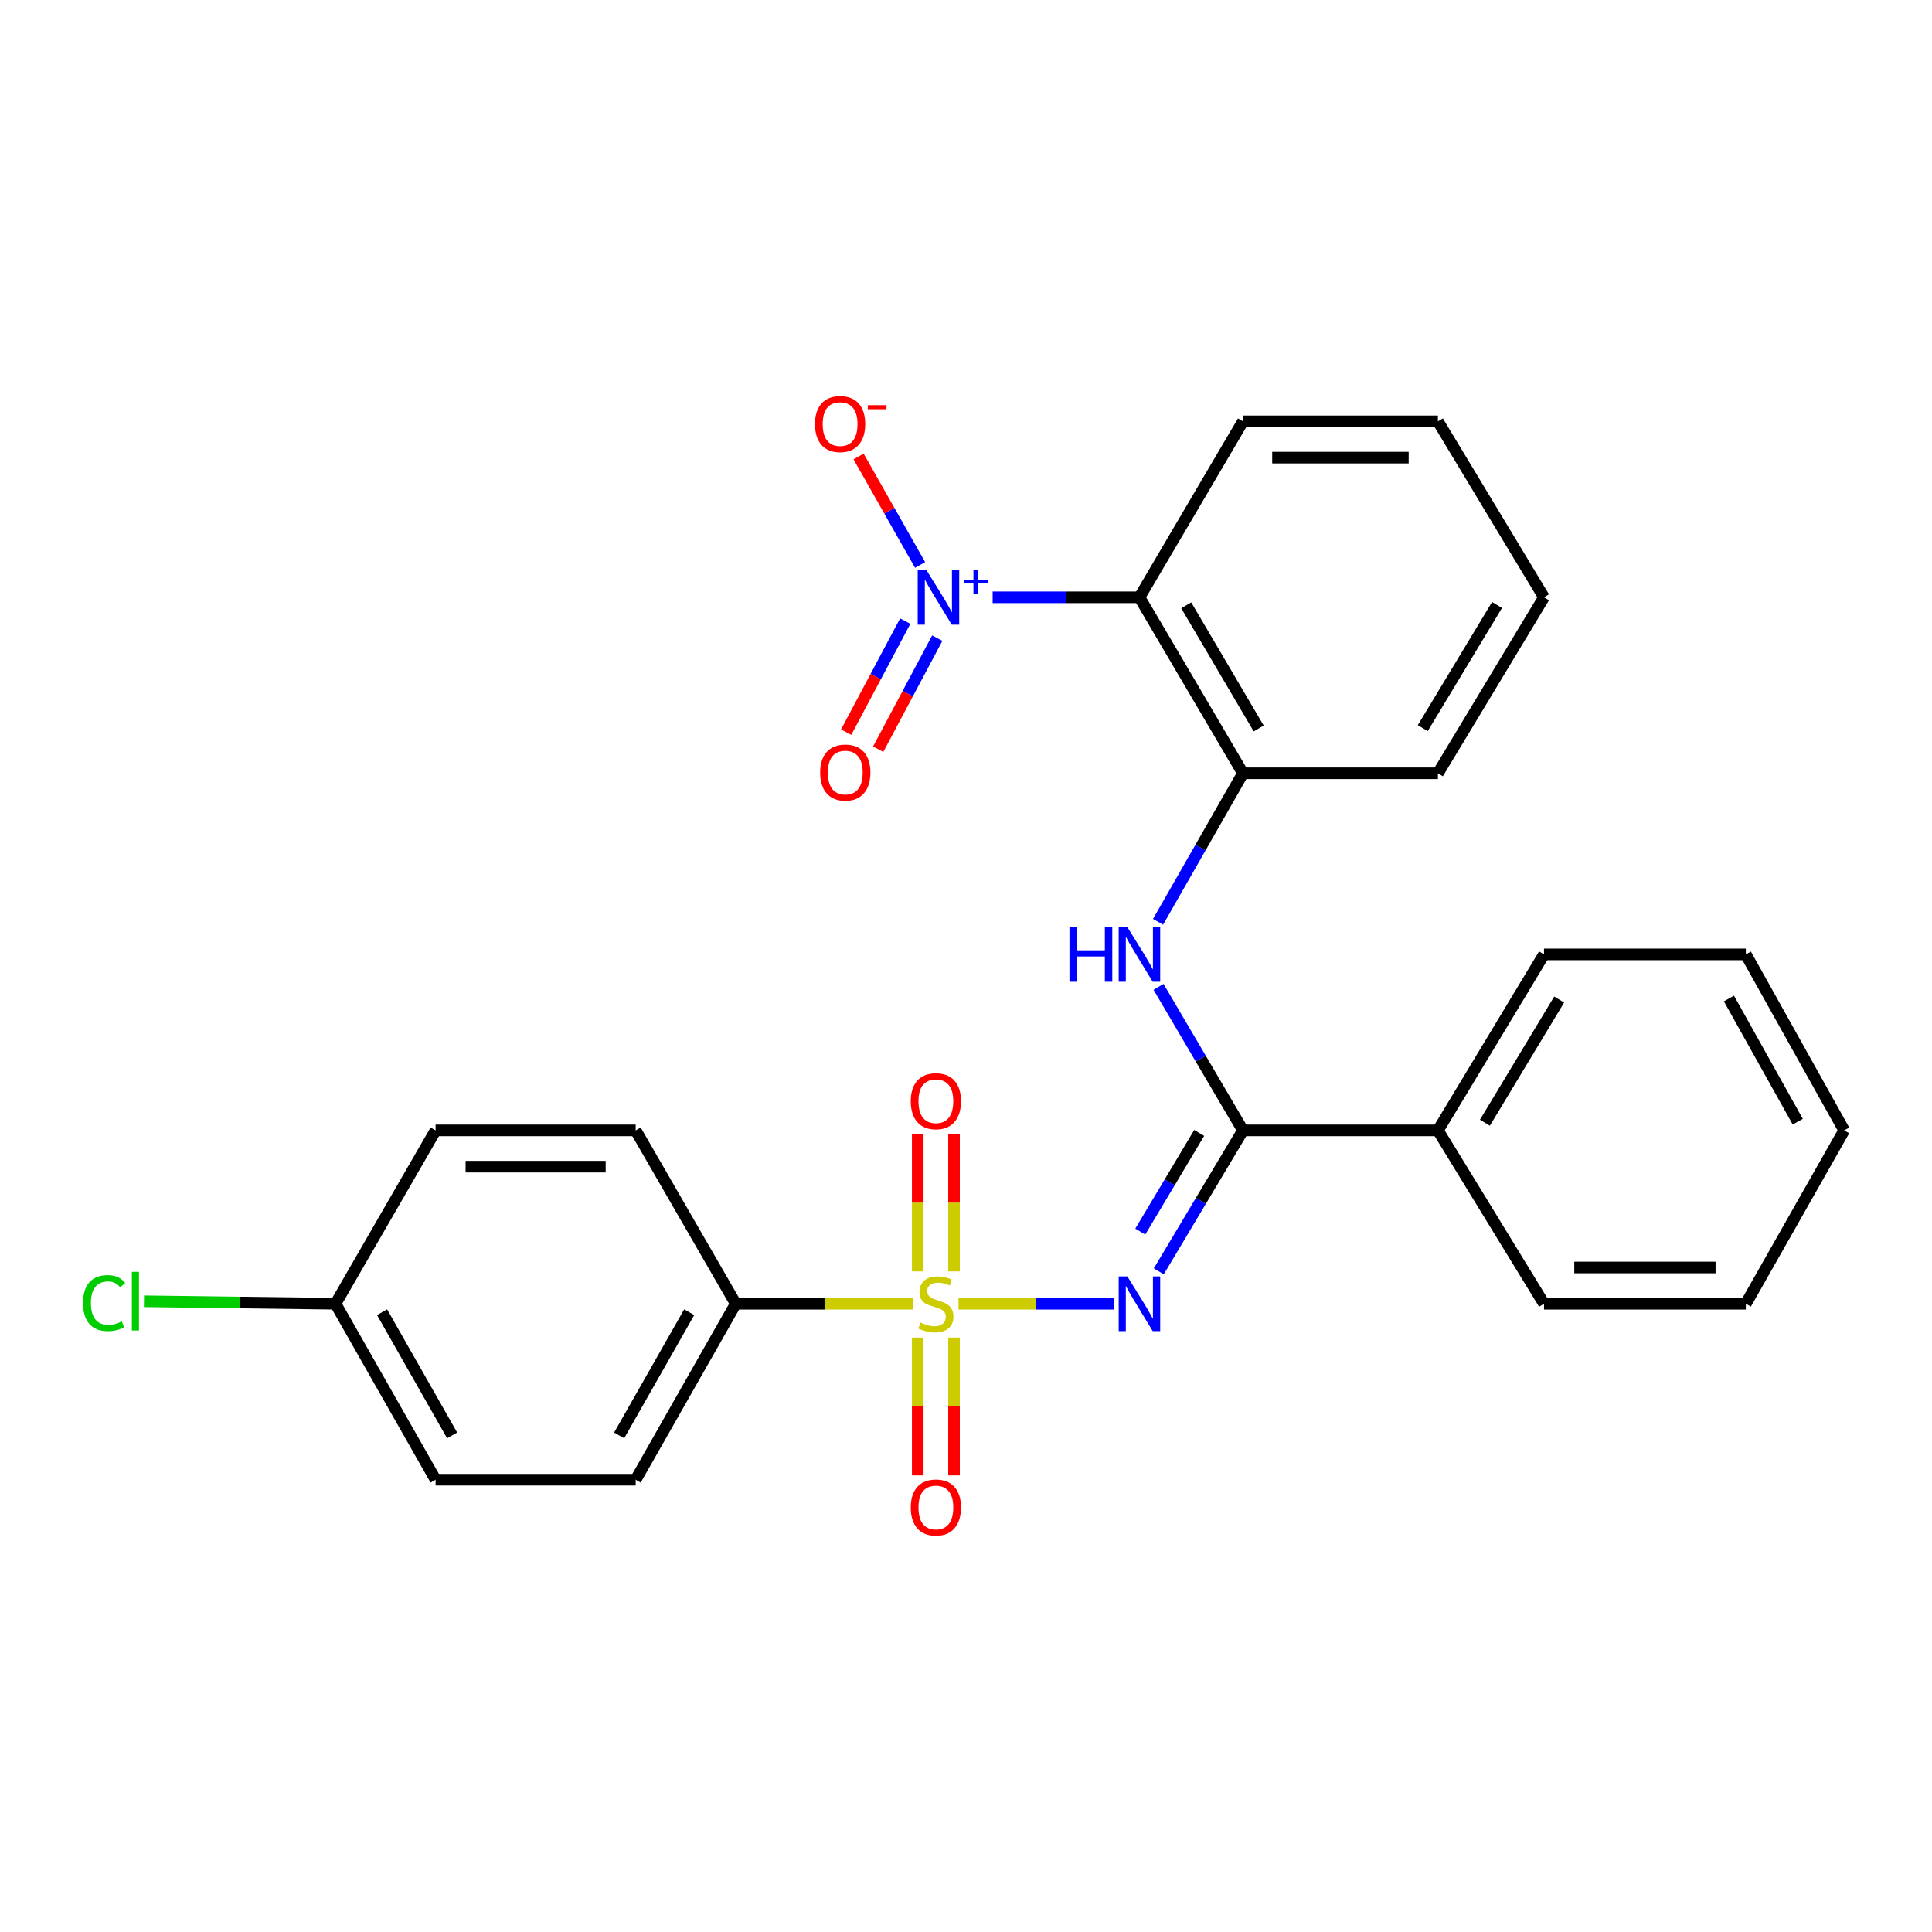 <?xml version='1.0' encoding='iso-8859-1'?>
<svg version='1.1' baseProfile='full'
              xmlns='http://www.w3.org/2000/svg'
                      xmlns:rdkit='http://www.rdkit.org/xml'
                      xmlns:xlink='http://www.w3.org/1999/xlink'
                  xml:space='preserve'
width='1000px' height='1000px' viewBox='0 0 1000 1000'>
<!-- END OF HEADER -->
<rect style='opacity:1.0;fill:#FFFFFF;stroke:none' width='1000' height='1000' x='0' y='0'> </rect>
<path class='bond-0' d='M 496.127,674.821 L 536.411,674.821' style='fill:none;fill-rule:evenodd;stroke:#CCCC00;stroke-width:6px;stroke-linecap:butt;stroke-linejoin:miter;stroke-opacity:1' />
<path class='bond-0' d='M 536.411,674.821 L 576.694,674.821' style='fill:none;fill-rule:evenodd;stroke:#0000FF;stroke-width:6px;stroke-linecap:butt;stroke-linejoin:miter;stroke-opacity:1' />
<path class='bond-6' d='M 472.744,674.821 L 426.784,674.821' style='fill:none;fill-rule:evenodd;stroke:#CCCC00;stroke-width:6px;stroke-linecap:butt;stroke-linejoin:miter;stroke-opacity:1' />
<path class='bond-6' d='M 426.784,674.821 L 380.825,674.821' style='fill:none;fill-rule:evenodd;stroke:#000000;stroke-width:6px;stroke-linecap:butt;stroke-linejoin:miter;stroke-opacity:1' />
<path class='bond-7' d='M 475.025,692.335 L 475.025,728' style='fill:none;fill-rule:evenodd;stroke:#CCCC00;stroke-width:6px;stroke-linecap:butt;stroke-linejoin:miter;stroke-opacity:1' />
<path class='bond-7' d='M 475.025,728 L 475.025,763.666' style='fill:none;fill-rule:evenodd;stroke:#FF0000;stroke-width:6px;stroke-linecap:butt;stroke-linejoin:miter;stroke-opacity:1' />
<path class='bond-7' d='M 493.802,692.335 L 493.802,728' style='fill:none;fill-rule:evenodd;stroke:#CCCC00;stroke-width:6px;stroke-linecap:butt;stroke-linejoin:miter;stroke-opacity:1' />
<path class='bond-7' d='M 493.802,728 L 493.802,763.666' style='fill:none;fill-rule:evenodd;stroke:#FF0000;stroke-width:6px;stroke-linecap:butt;stroke-linejoin:miter;stroke-opacity:1' />
<path class='bond-8' d='M 493.802,658.077 L 493.802,622.469' style='fill:none;fill-rule:evenodd;stroke:#CCCC00;stroke-width:6px;stroke-linecap:butt;stroke-linejoin:miter;stroke-opacity:1' />
<path class='bond-8' d='M 493.802,622.469 L 493.802,586.861' style='fill:none;fill-rule:evenodd;stroke:#FF0000;stroke-width:6px;stroke-linecap:butt;stroke-linejoin:miter;stroke-opacity:1' />
<path class='bond-8' d='M 475.025,658.077 L 475.025,622.469' style='fill:none;fill-rule:evenodd;stroke:#CCCC00;stroke-width:6px;stroke-linecap:butt;stroke-linejoin:miter;stroke-opacity:1' />
<path class='bond-8' d='M 475.025,622.469 L 475.025,586.861' style='fill:none;fill-rule:evenodd;stroke:#FF0000;stroke-width:6px;stroke-linecap:butt;stroke-linejoin:miter;stroke-opacity:1' />
<path class='bond-2' d='M 599.789,658.048 L 621.571,621.567' style='fill:none;fill-rule:evenodd;stroke:#0000FF;stroke-width:6px;stroke-linecap:butt;stroke-linejoin:miter;stroke-opacity:1' />
<path class='bond-2' d='M 621.571,621.567 L 643.353,585.086' style='fill:none;fill-rule:evenodd;stroke:#000000;stroke-width:6px;stroke-linecap:butt;stroke-linejoin:miter;stroke-opacity:1' />
<path class='bond-2' d='M 590.202,637.477 L 605.449,611.941' style='fill:none;fill-rule:evenodd;stroke:#0000FF;stroke-width:6px;stroke-linecap:butt;stroke-linejoin:miter;stroke-opacity:1' />
<path class='bond-2' d='M 605.449,611.941 L 620.696,586.404' style='fill:none;fill-rule:evenodd;stroke:#000000;stroke-width:6px;stroke-linecap:butt;stroke-linejoin:miter;stroke-opacity:1' />
<path class='bond-1' d='M 513.794,309.163 L 551.784,309.163' style='fill:none;fill-rule:evenodd;stroke:#0000FF;stroke-width:6px;stroke-linecap:butt;stroke-linejoin:miter;stroke-opacity:1' />
<path class='bond-1' d='M 551.784,309.163 L 589.775,309.163' style='fill:none;fill-rule:evenodd;stroke:#000000;stroke-width:6px;stroke-linecap:butt;stroke-linejoin:miter;stroke-opacity:1' />
<path class='bond-9' d='M 476.253,292.424 L 460.329,264.35' style='fill:none;fill-rule:evenodd;stroke:#0000FF;stroke-width:6px;stroke-linecap:butt;stroke-linejoin:miter;stroke-opacity:1' />
<path class='bond-9' d='M 460.329,264.35 L 444.404,236.276' style='fill:none;fill-rule:evenodd;stroke:#FF0000;stroke-width:6px;stroke-linecap:butt;stroke-linejoin:miter;stroke-opacity:1' />
<path class='bond-10' d='M 468.559,321.479 L 453.264,350.22' style='fill:none;fill-rule:evenodd;stroke:#0000FF;stroke-width:6px;stroke-linecap:butt;stroke-linejoin:miter;stroke-opacity:1' />
<path class='bond-10' d='M 453.264,350.22 L 437.968,378.961' style='fill:none;fill-rule:evenodd;stroke:#FF0000;stroke-width:6px;stroke-linecap:butt;stroke-linejoin:miter;stroke-opacity:1' />
<path class='bond-10' d='M 485.135,330.3 L 469.84,359.042' style='fill:none;fill-rule:evenodd;stroke:#0000FF;stroke-width:6px;stroke-linecap:butt;stroke-linejoin:miter;stroke-opacity:1' />
<path class='bond-10' d='M 469.84,359.042 L 454.545,387.783' style='fill:none;fill-rule:evenodd;stroke:#FF0000;stroke-width:6px;stroke-linecap:butt;stroke-linejoin:miter;stroke-opacity:1' />
<path class='bond-4' d='M 643.353,585.086 L 621.505,547.941' style='fill:none;fill-rule:evenodd;stroke:#000000;stroke-width:6px;stroke-linecap:butt;stroke-linejoin:miter;stroke-opacity:1' />
<path class='bond-4' d='M 621.505,547.941 L 599.658,510.797' style='fill:none;fill-rule:evenodd;stroke:#0000FF;stroke-width:6px;stroke-linecap:butt;stroke-linejoin:miter;stroke-opacity:1' />
<path class='bond-11' d='M 643.353,585.086 L 744.26,585.086' style='fill:none;fill-rule:evenodd;stroke:#000000;stroke-width:6px;stroke-linecap:butt;stroke-linejoin:miter;stroke-opacity:1' />
<path class='bond-3' d='M 589.775,309.163 L 643.353,400.244' style='fill:none;fill-rule:evenodd;stroke:#000000;stroke-width:6px;stroke-linecap:butt;stroke-linejoin:miter;stroke-opacity:1' />
<path class='bond-3' d='M 613.996,313.305 L 651.501,377.061' style='fill:none;fill-rule:evenodd;stroke:#000000;stroke-width:6px;stroke-linecap:butt;stroke-linejoin:miter;stroke-opacity:1' />
<path class='bond-18' d='M 589.775,309.163 L 643.353,218.093' style='fill:none;fill-rule:evenodd;stroke:#000000;stroke-width:6px;stroke-linecap:butt;stroke-linejoin:miter;stroke-opacity:1' />
<path class='bond-5' d='M 599.41,477.135 L 621.381,438.69' style='fill:none;fill-rule:evenodd;stroke:#0000FF;stroke-width:6px;stroke-linecap:butt;stroke-linejoin:miter;stroke-opacity:1' />
<path class='bond-5' d='M 621.381,438.69 L 643.353,400.244' style='fill:none;fill-rule:evenodd;stroke:#000000;stroke-width:6px;stroke-linecap:butt;stroke-linejoin:miter;stroke-opacity:1' />
<path class='bond-19' d='M 643.353,400.244 L 744.26,400.244' style='fill:none;fill-rule:evenodd;stroke:#000000;stroke-width:6px;stroke-linecap:butt;stroke-linejoin:miter;stroke-opacity:1' />
<path class='bond-12' d='M 380.825,674.821 L 329.031,765.901' style='fill:none;fill-rule:evenodd;stroke:#000000;stroke-width:6px;stroke-linecap:butt;stroke-linejoin:miter;stroke-opacity:1' />
<path class='bond-12' d='M 356.733,679.2 L 320.477,742.957' style='fill:none;fill-rule:evenodd;stroke:#000000;stroke-width:6px;stroke-linecap:butt;stroke-linejoin:miter;stroke-opacity:1' />
<path class='bond-13' d='M 380.825,674.821 L 329.031,585.086' style='fill:none;fill-rule:evenodd;stroke:#000000;stroke-width:6px;stroke-linecap:butt;stroke-linejoin:miter;stroke-opacity:1' />
<path class='bond-20' d='M 744.26,585.086 L 799.173,493.995' style='fill:none;fill-rule:evenodd;stroke:#000000;stroke-width:6px;stroke-linecap:butt;stroke-linejoin:miter;stroke-opacity:1' />
<path class='bond-20' d='M 768.578,581.117 L 807.018,517.353' style='fill:none;fill-rule:evenodd;stroke:#000000;stroke-width:6px;stroke-linecap:butt;stroke-linejoin:miter;stroke-opacity:1' />
<path class='bond-21' d='M 744.26,585.086 L 799.173,674.821' style='fill:none;fill-rule:evenodd;stroke:#000000;stroke-width:6px;stroke-linecap:butt;stroke-linejoin:miter;stroke-opacity:1' />
<path class='bond-15' d='M 329.031,765.901 L 225.463,765.901' style='fill:none;fill-rule:evenodd;stroke:#000000;stroke-width:6px;stroke-linecap:butt;stroke-linejoin:miter;stroke-opacity:1' />
<path class='bond-16' d='M 329.031,585.086 L 225.463,585.086' style='fill:none;fill-rule:evenodd;stroke:#000000;stroke-width:6px;stroke-linecap:butt;stroke-linejoin:miter;stroke-opacity:1' />
<path class='bond-16' d='M 313.496,603.863 L 240.999,603.863' style='fill:none;fill-rule:evenodd;stroke:#000000;stroke-width:6px;stroke-linecap:butt;stroke-linejoin:miter;stroke-opacity:1' />
<path class='bond-14' d='M 173.669,674.821 L 225.463,585.086' style='fill:none;fill-rule:evenodd;stroke:#000000;stroke-width:6px;stroke-linecap:butt;stroke-linejoin:miter;stroke-opacity:1' />
<path class='bond-17' d='M 173.669,674.821 L 124.095,674.181' style='fill:none;fill-rule:evenodd;stroke:#000000;stroke-width:6px;stroke-linecap:butt;stroke-linejoin:miter;stroke-opacity:1' />
<path class='bond-17' d='M 124.095,674.181 L 74.521,673.542' style='fill:none;fill-rule:evenodd;stroke:#00CC00;stroke-width:6px;stroke-linecap:butt;stroke-linejoin:miter;stroke-opacity:1' />
<path class='bond-27' d='M 173.669,674.821 L 225.463,765.901' style='fill:none;fill-rule:evenodd;stroke:#000000;stroke-width:6px;stroke-linecap:butt;stroke-linejoin:miter;stroke-opacity:1' />
<path class='bond-27' d='M 197.761,679.2 L 234.017,742.957' style='fill:none;fill-rule:evenodd;stroke:#000000;stroke-width:6px;stroke-linecap:butt;stroke-linejoin:miter;stroke-opacity:1' />
<path class='bond-29' d='M 643.353,218.093 L 744.26,218.093' style='fill:none;fill-rule:evenodd;stroke:#000000;stroke-width:6px;stroke-linecap:butt;stroke-linejoin:miter;stroke-opacity:1' />
<path class='bond-29' d='M 658.489,236.871 L 729.124,236.871' style='fill:none;fill-rule:evenodd;stroke:#000000;stroke-width:6px;stroke-linecap:butt;stroke-linejoin:miter;stroke-opacity:1' />
<path class='bond-23' d='M 744.26,400.244 L 799.173,309.163' style='fill:none;fill-rule:evenodd;stroke:#000000;stroke-width:6px;stroke-linecap:butt;stroke-linejoin:miter;stroke-opacity:1' />
<path class='bond-23' d='M 736.416,376.886 L 774.856,313.13' style='fill:none;fill-rule:evenodd;stroke:#000000;stroke-width:6px;stroke-linecap:butt;stroke-linejoin:miter;stroke-opacity:1' />
<path class='bond-25' d='M 799.173,493.995 L 903.648,493.995' style='fill:none;fill-rule:evenodd;stroke:#000000;stroke-width:6px;stroke-linecap:butt;stroke-linejoin:miter;stroke-opacity:1' />
<path class='bond-24' d='M 799.173,674.821 L 903.648,674.821' style='fill:none;fill-rule:evenodd;stroke:#000000;stroke-width:6px;stroke-linecap:butt;stroke-linejoin:miter;stroke-opacity:1' />
<path class='bond-24' d='M 814.845,656.043 L 887.977,656.043' style='fill:none;fill-rule:evenodd;stroke:#000000;stroke-width:6px;stroke-linecap:butt;stroke-linejoin:miter;stroke-opacity:1' />
<path class='bond-22' d='M 744.26,218.093 L 799.173,309.163' style='fill:none;fill-rule:evenodd;stroke:#000000;stroke-width:6px;stroke-linecap:butt;stroke-linejoin:miter;stroke-opacity:1' />
<path class='bond-26' d='M 903.648,674.821 L 954.545,585.086' style='fill:none;fill-rule:evenodd;stroke:#000000;stroke-width:6px;stroke-linecap:butt;stroke-linejoin:miter;stroke-opacity:1' />
<path class='bond-28' d='M 903.648,493.995 L 954.545,585.086' style='fill:none;fill-rule:evenodd;stroke:#000000;stroke-width:6px;stroke-linecap:butt;stroke-linejoin:miter;stroke-opacity:1' />
<path class='bond-28' d='M 894.891,516.818 L 930.519,580.581' style='fill:none;fill-rule:evenodd;stroke:#000000;stroke-width:6px;stroke-linecap:butt;stroke-linejoin:miter;stroke-opacity:1' />
<path  class='atom-0' d='M 476.413 684.541
Q 476.733 684.661, 478.053 685.221
Q 479.373 685.781, 480.813 686.141
Q 482.293 686.461, 483.733 686.461
Q 486.413 686.461, 487.973 685.181
Q 489.533 683.861, 489.533 681.581
Q 489.533 680.021, 488.733 679.061
Q 487.973 678.101, 486.773 677.581
Q 485.573 677.061, 483.573 676.461
Q 481.053 675.701, 479.533 674.981
Q 478.053 674.261, 476.973 672.741
Q 475.933 671.221, 475.933 668.661
Q 475.933 665.101, 478.333 662.901
Q 480.773 660.701, 485.573 660.701
Q 488.853 660.701, 492.573 662.261
L 491.653 665.341
Q 488.253 663.941, 485.693 663.941
Q 482.933 663.941, 481.413 665.101
Q 479.893 666.221, 479.933 668.181
Q 479.933 669.701, 480.693 670.621
Q 481.493 671.541, 482.613 672.061
Q 483.773 672.581, 485.693 673.181
Q 488.253 673.981, 489.773 674.781
Q 491.293 675.581, 492.373 677.221
Q 493.493 678.821, 493.493 681.581
Q 493.493 685.501, 490.853 687.621
Q 488.253 689.701, 483.893 689.701
Q 481.373 689.701, 479.453 689.141
Q 477.573 688.621, 475.333 687.701
L 476.413 684.541
' fill='#CCCC00'/>
<path  class='atom-1' d='M 583.515 660.661
L 592.795 675.661
Q 593.715 677.141, 595.195 679.821
Q 596.675 682.501, 596.755 682.661
L 596.755 660.661
L 600.515 660.661
L 600.515 688.981
L 596.635 688.981
L 586.675 672.581
Q 585.515 670.661, 584.275 668.461
Q 583.075 666.261, 582.715 665.581
L 582.715 688.981
L 579.035 688.981
L 579.035 660.661
L 583.515 660.661
' fill='#0000FF'/>
<path  class='atom-2' d='M 479.489 295.003
L 488.769 310.003
Q 489.689 311.483, 491.169 314.163
Q 492.649 316.843, 492.729 317.003
L 492.729 295.003
L 496.489 295.003
L 496.489 323.323
L 492.609 323.323
L 482.649 306.923
Q 481.489 305.003, 480.249 302.803
Q 479.049 300.603, 478.689 299.923
L 478.689 323.323
L 475.009 323.323
L 475.009 295.003
L 479.489 295.003
' fill='#0000FF'/>
<path  class='atom-2' d='M 498.865 300.108
L 503.854 300.108
L 503.854 294.854
L 506.072 294.854
L 506.072 300.108
L 511.193 300.108
L 511.193 302.009
L 506.072 302.009
L 506.072 307.289
L 503.854 307.289
L 503.854 302.009
L 498.865 302.009
L 498.865 300.108
' fill='#0000FF'/>
<path  class='atom-5' d='M 553.555 479.835
L 557.395 479.835
L 557.395 491.875
L 571.875 491.875
L 571.875 479.835
L 575.715 479.835
L 575.715 508.155
L 571.875 508.155
L 571.875 495.075
L 557.395 495.075
L 557.395 508.155
L 553.555 508.155
L 553.555 479.835
' fill='#0000FF'/>
<path  class='atom-5' d='M 583.515 479.835
L 592.795 494.835
Q 593.715 496.315, 595.195 498.995
Q 596.675 501.675, 596.755 501.835
L 596.755 479.835
L 600.515 479.835
L 600.515 508.155
L 596.635 508.155
L 586.675 491.755
Q 585.515 489.835, 584.275 487.635
Q 583.075 485.435, 582.715 484.755
L 582.715 508.155
L 579.035 508.155
L 579.035 479.835
L 583.515 479.835
' fill='#0000FF'/>
<path  class='atom-8' d='M 471.413 780.262
Q 471.413 773.462, 474.773 769.662
Q 478.133 765.862, 484.413 765.862
Q 490.693 765.862, 494.053 769.662
Q 497.413 773.462, 497.413 780.262
Q 497.413 787.142, 494.013 791.062
Q 490.613 794.942, 484.413 794.942
Q 478.173 794.942, 474.773 791.062
Q 471.413 787.182, 471.413 780.262
M 484.413 791.742
Q 488.733 791.742, 491.053 788.862
Q 493.413 785.942, 493.413 780.262
Q 493.413 774.702, 491.053 771.902
Q 488.733 769.062, 484.413 769.062
Q 480.093 769.062, 477.733 771.862
Q 475.413 774.662, 475.413 780.262
Q 475.413 785.982, 477.733 788.862
Q 480.093 791.742, 484.413 791.742
' fill='#FF0000'/>
<path  class='atom-9' d='M 471.413 569.977
Q 471.413 563.177, 474.773 559.377
Q 478.133 555.577, 484.413 555.577
Q 490.693 555.577, 494.053 559.377
Q 497.413 563.177, 497.413 569.977
Q 497.413 576.857, 494.013 580.777
Q 490.613 584.657, 484.413 584.657
Q 478.173 584.657, 474.773 580.777
Q 471.413 576.897, 471.413 569.977
M 484.413 581.457
Q 488.733 581.457, 491.053 578.577
Q 493.413 575.657, 493.413 569.977
Q 493.413 564.417, 491.053 561.617
Q 488.733 558.777, 484.413 558.777
Q 480.093 558.777, 477.733 561.577
Q 475.413 564.377, 475.413 569.977
Q 475.413 575.697, 477.733 578.577
Q 480.093 581.457, 484.413 581.457
' fill='#FF0000'/>
<path  class='atom-10' d='M 421.841 219.498
Q 421.841 212.698, 425.201 208.898
Q 428.561 205.098, 434.841 205.098
Q 441.121 205.098, 444.481 208.898
Q 447.841 212.698, 447.841 219.498
Q 447.841 226.378, 444.441 230.298
Q 441.041 234.178, 434.841 234.178
Q 428.601 234.178, 425.201 230.298
Q 421.841 226.418, 421.841 219.498
M 434.841 230.978
Q 439.161 230.978, 441.481 228.098
Q 443.841 225.178, 443.841 219.498
Q 443.841 213.938, 441.481 211.138
Q 439.161 208.298, 434.841 208.298
Q 430.521 208.298, 428.161 211.098
Q 425.841 213.898, 425.841 219.498
Q 425.841 225.218, 428.161 228.098
Q 430.521 230.978, 434.841 230.978
' fill='#FF0000'/>
<path  class='atom-10' d='M 449.161 209.72
L 458.85 209.72
L 458.85 211.832
L 449.161 211.832
L 449.161 209.72
' fill='#FF0000'/>
<path  class='atom-11' d='M 424.522 399.865
Q 424.522 393.065, 427.882 389.265
Q 431.242 385.465, 437.522 385.465
Q 443.802 385.465, 447.162 389.265
Q 450.522 393.065, 450.522 399.865
Q 450.522 406.745, 447.122 410.665
Q 443.722 414.545, 437.522 414.545
Q 431.282 414.545, 427.882 410.665
Q 424.522 406.785, 424.522 399.865
M 437.522 411.345
Q 441.842 411.345, 444.162 408.465
Q 446.522 405.545, 446.522 399.865
Q 446.522 394.305, 444.162 391.505
Q 441.842 388.665, 437.522 388.665
Q 433.202 388.665, 430.842 391.465
Q 428.522 394.265, 428.522 399.865
Q 428.522 405.585, 430.842 408.465
Q 433.202 411.345, 437.522 411.345
' fill='#FF0000'/>
<path  class='atom-18' d='M 42.971 674.465
Q 42.971 667.425, 46.251 663.745
Q 49.571 660.025, 55.851 660.025
Q 61.691 660.025, 64.811 664.145
L 62.171 666.305
Q 59.891 663.305, 55.851 663.305
Q 51.571 663.305, 49.291 666.185
Q 47.051 669.025, 47.051 674.465
Q 47.051 680.065, 49.371 682.945
Q 51.731 685.825, 56.291 685.825
Q 59.411 685.825, 63.051 683.945
L 64.171 686.945
Q 62.691 687.905, 60.451 688.465
Q 58.211 689.025, 55.731 689.025
Q 49.571 689.025, 46.251 685.265
Q 42.971 681.505, 42.971 674.465
' fill='#00CC00'/>
<path  class='atom-18' d='M 68.251 658.305
L 71.931 658.305
L 71.931 688.665
L 68.251 688.665
L 68.251 658.305
' fill='#00CC00'/>
</svg>
